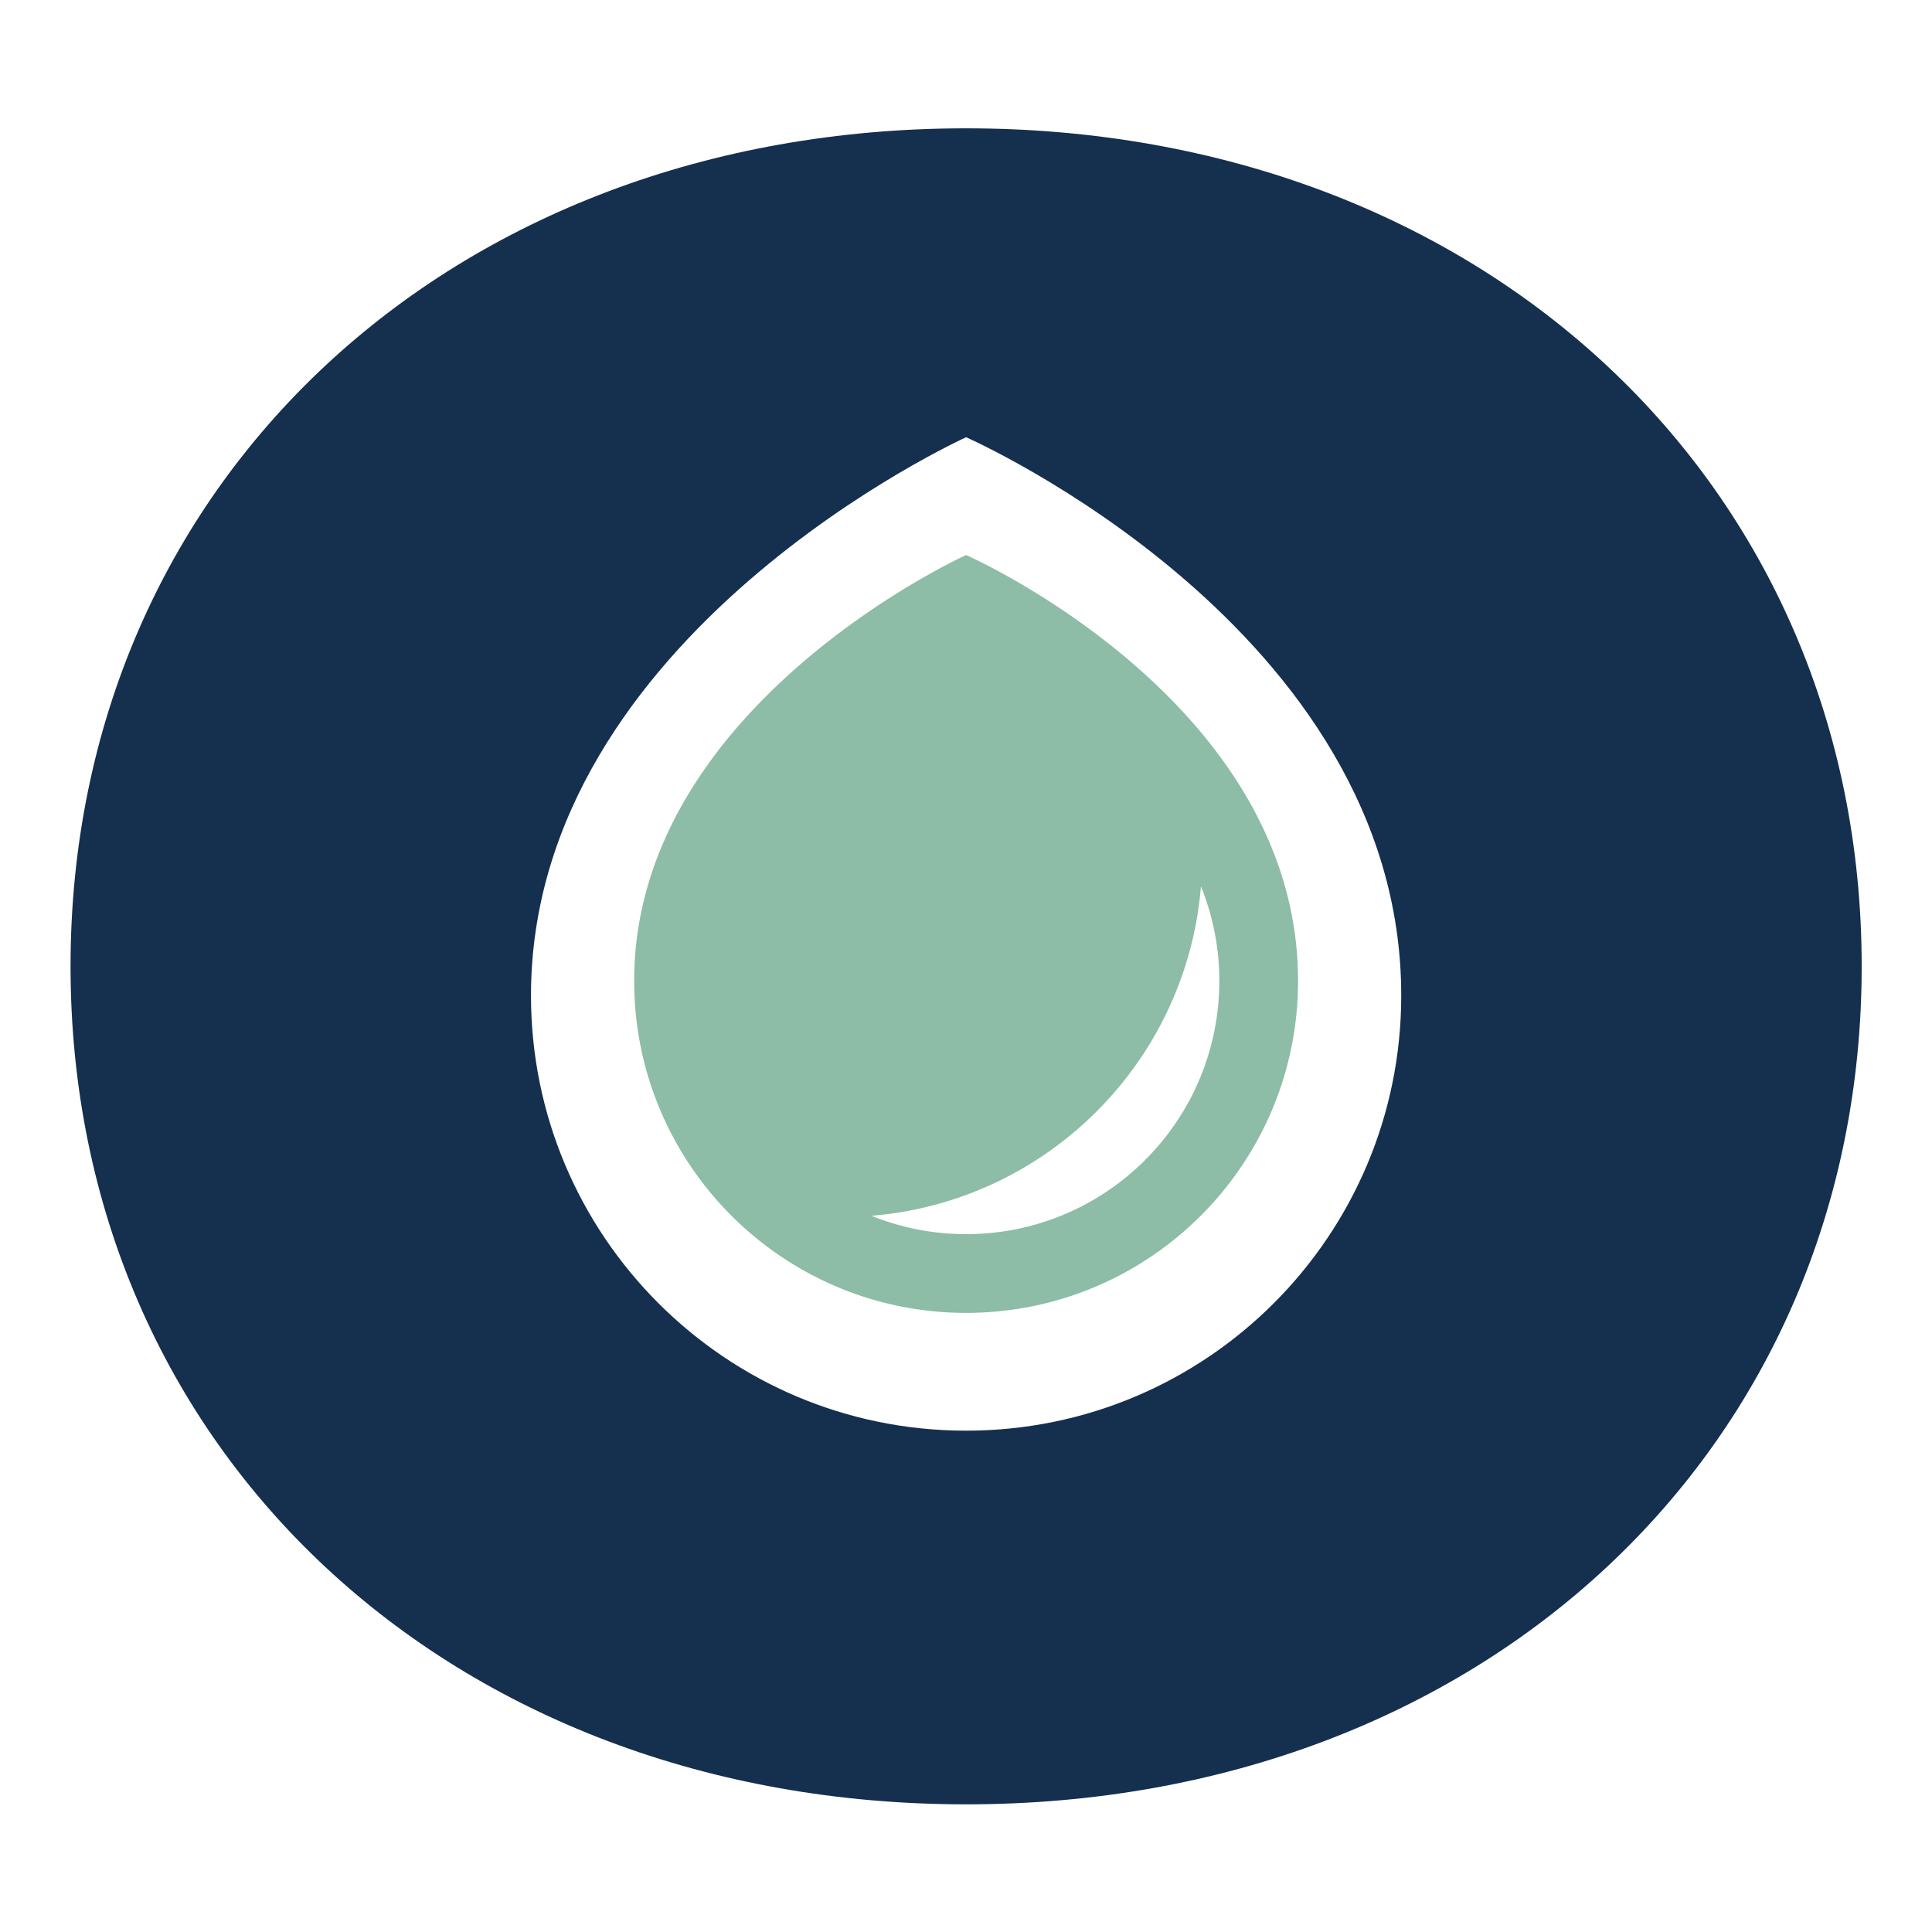 <?xml version="1.0" encoding="UTF-8"?>
<svg data-bbox="70.11 127.53 1780 1665.6" viewBox="0 0 1920 1920" xmlns="http://www.w3.org/2000/svg" data-type="color">
    <g>
        <path d="M960.11 127.53c-512.5 0-890 352.34-890 832.8s377.5 832.8 890 832.8c512.49 0 890-352.34 890-832.8s-377.51-832.8-890-832.8zm0 1294.26c-238.82 0-432.42-193.6-432.42-432.42 0-359.33 432.42-554.83 432.42-554.83s432.42 189.78 432.42 554.83c0 238.82-193.6 432.42-432.42 432.42z" fill="#152f4e" data-color="1"/>
        <path d="M960.11 551.6S630.24 700.74 630.24 974.85c0 182.18 147.69 329.87 329.87 329.87s329.87-147.69 329.87-329.87c0-278.48-329.87-423.25-329.87-423.25zm0 674.89c-33.28 0-65.02-6.52-94.1-18.26 174.34-14.2 313.28-153.15 327.48-327.48a250.899 250.899 0 0 1 18.26 94.09c0 138.99-112.66 251.65-251.64 251.65z" fill="#8dbca7" data-color="2"/>
    </g>
</svg>
